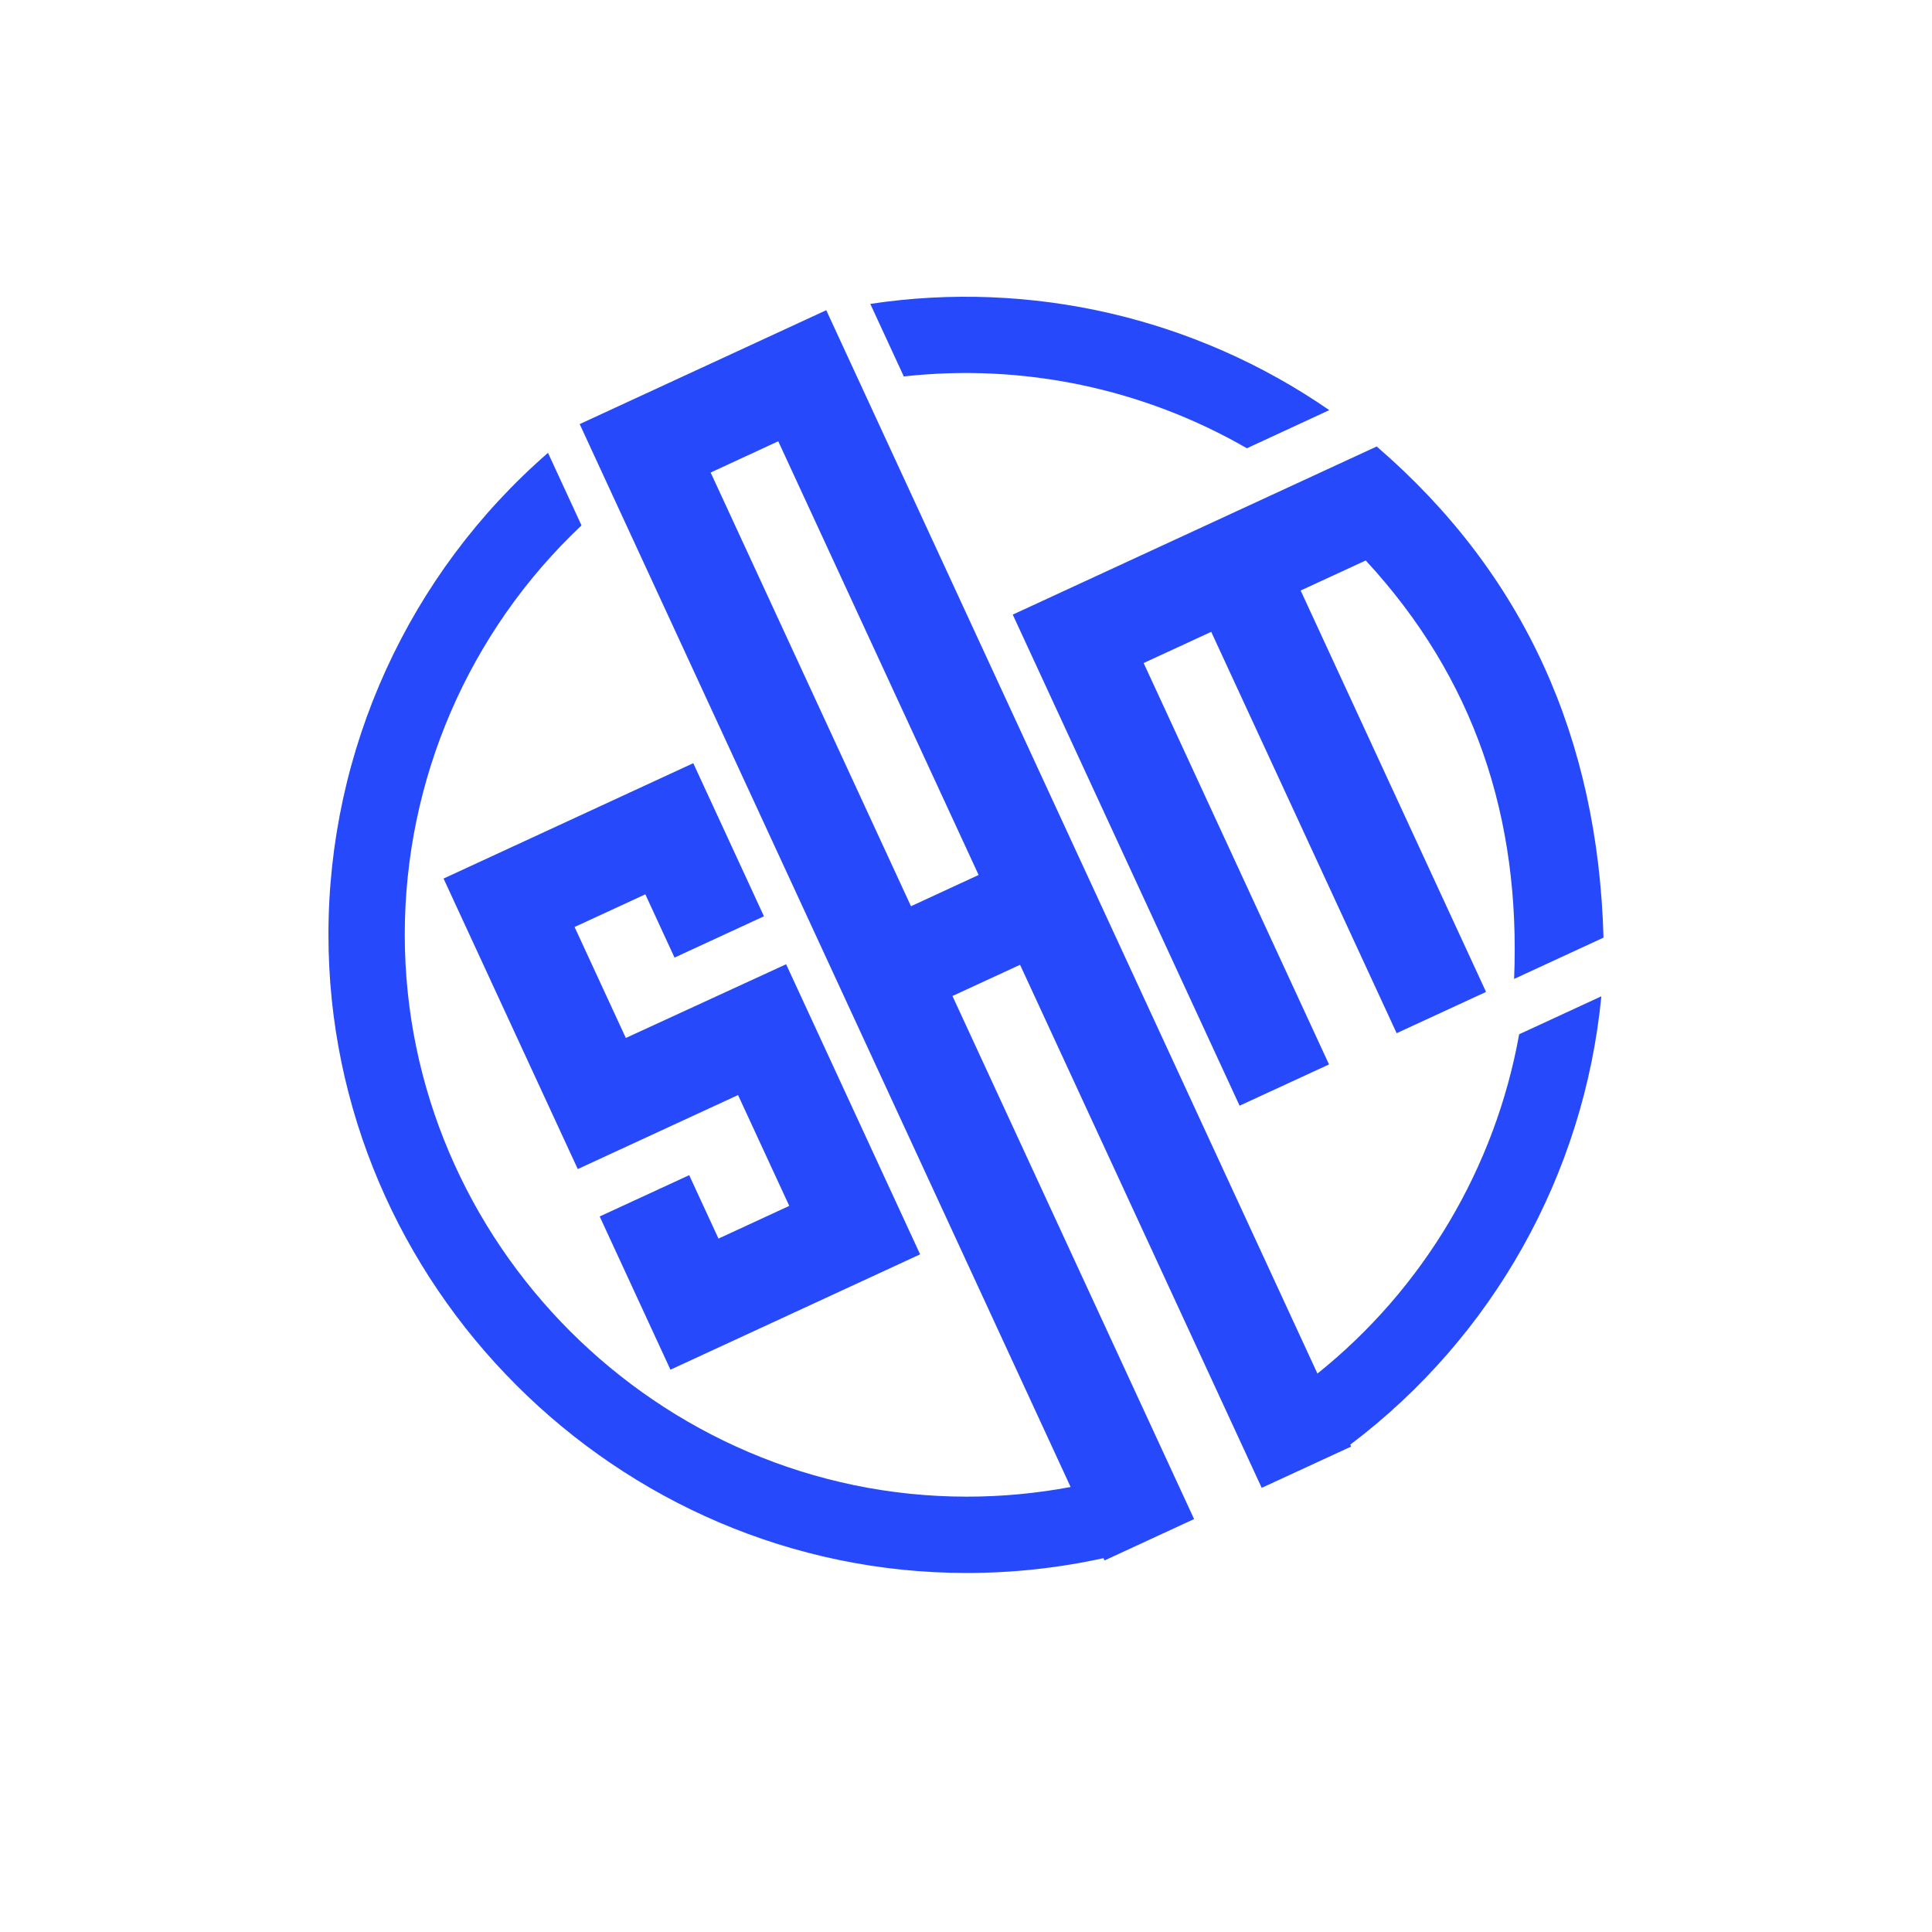 <?xml version="1.0" encoding="UTF-8" standalone="no"?> <svg xmlns="http://www.w3.org/2000/svg" xmlns:xlink="http://www.w3.org/1999/xlink" xmlns:serif="http://www.serif.com/" width="100%" height="100%" viewBox="0 0 500 500" version="1.1" xml:space="preserve" style="fill-rule:evenodd;clip-rule:evenodd;stroke-linejoin:round;stroke-miterlimit:2;"> <g transform="matrix(4.464,0,0,4.464,4.455,76.773)"> <path d="M49.457,0.42C58.784,-0.986 68.305,1.218 76.066,6.579L71.29,8.79C65.274,5.319 58.303,3.859 51.4,4.626L49.457,0.42ZM58.14,38.735L54.22,40.545L68.229,70.869C66.493,71.671 64.767,72.471 63.038,73.268L62.978,73.135C60.374,73.707 57.716,73.995 55.05,73.995C34.749,73.995 18.043,57.289 18.043,36.987C18.043,26.279 22.69,16.081 30.772,9.056L32.715,13.263C26.178,19.417 22.468,28.008 22.468,36.986C22.468,54.861 37.177,69.57 55.052,69.57C57.071,69.57 59.086,69.383 61.071,69.01L32.609,7.389C37.374,5.188 42.139,2.987 46.904,0.786L75.38,62.435C81.525,57.506 85.681,50.515 87.075,42.763L91.84,40.562C90.841,50.877 85.556,60.314 77.283,66.555L77.333,66.666C75.606,67.463 73.878,68.26 72.149,69.059L58.14,38.735ZM51.816,35.34L55.737,33.528L44.121,8.384L40.202,10.197L51.816,35.34ZM41.79,46.287L44.759,52.713L40.656,54.609L38.958,50.932L33.769,53.326L37.871,62.21C42.699,59.978 47.524,57.748 52.346,55.522L44.577,38.704L35.284,42.978L32.313,36.544L36.415,34.65L38.108,38.318L43.292,35.923L39.194,27.048C34.374,29.276 29.548,31.505 24.717,33.736L32.498,50.578C35.605,49.144 38.691,47.717 41.79,46.287M86.782,39.555C87.166,30.225 84.492,22.125 78.181,15.295L74.407,17.036L85.155,40.308L79.972,42.701L69.222,19.432L65.304,21.241L76.051,44.512L70.867,46.904L57.716,18.434C59.149,17.769 77.158,9.453 77.158,9.453L78.816,8.687C87.39,16.084 91.647,25.636 91.965,37.16C90.236,37.959 88.508,38.757 86.782,39.555" style="fill:rgb(38,74,251);fill-rule:nonzero;"></path> </g> <g id="SAM73-badge"> </g> </svg> 